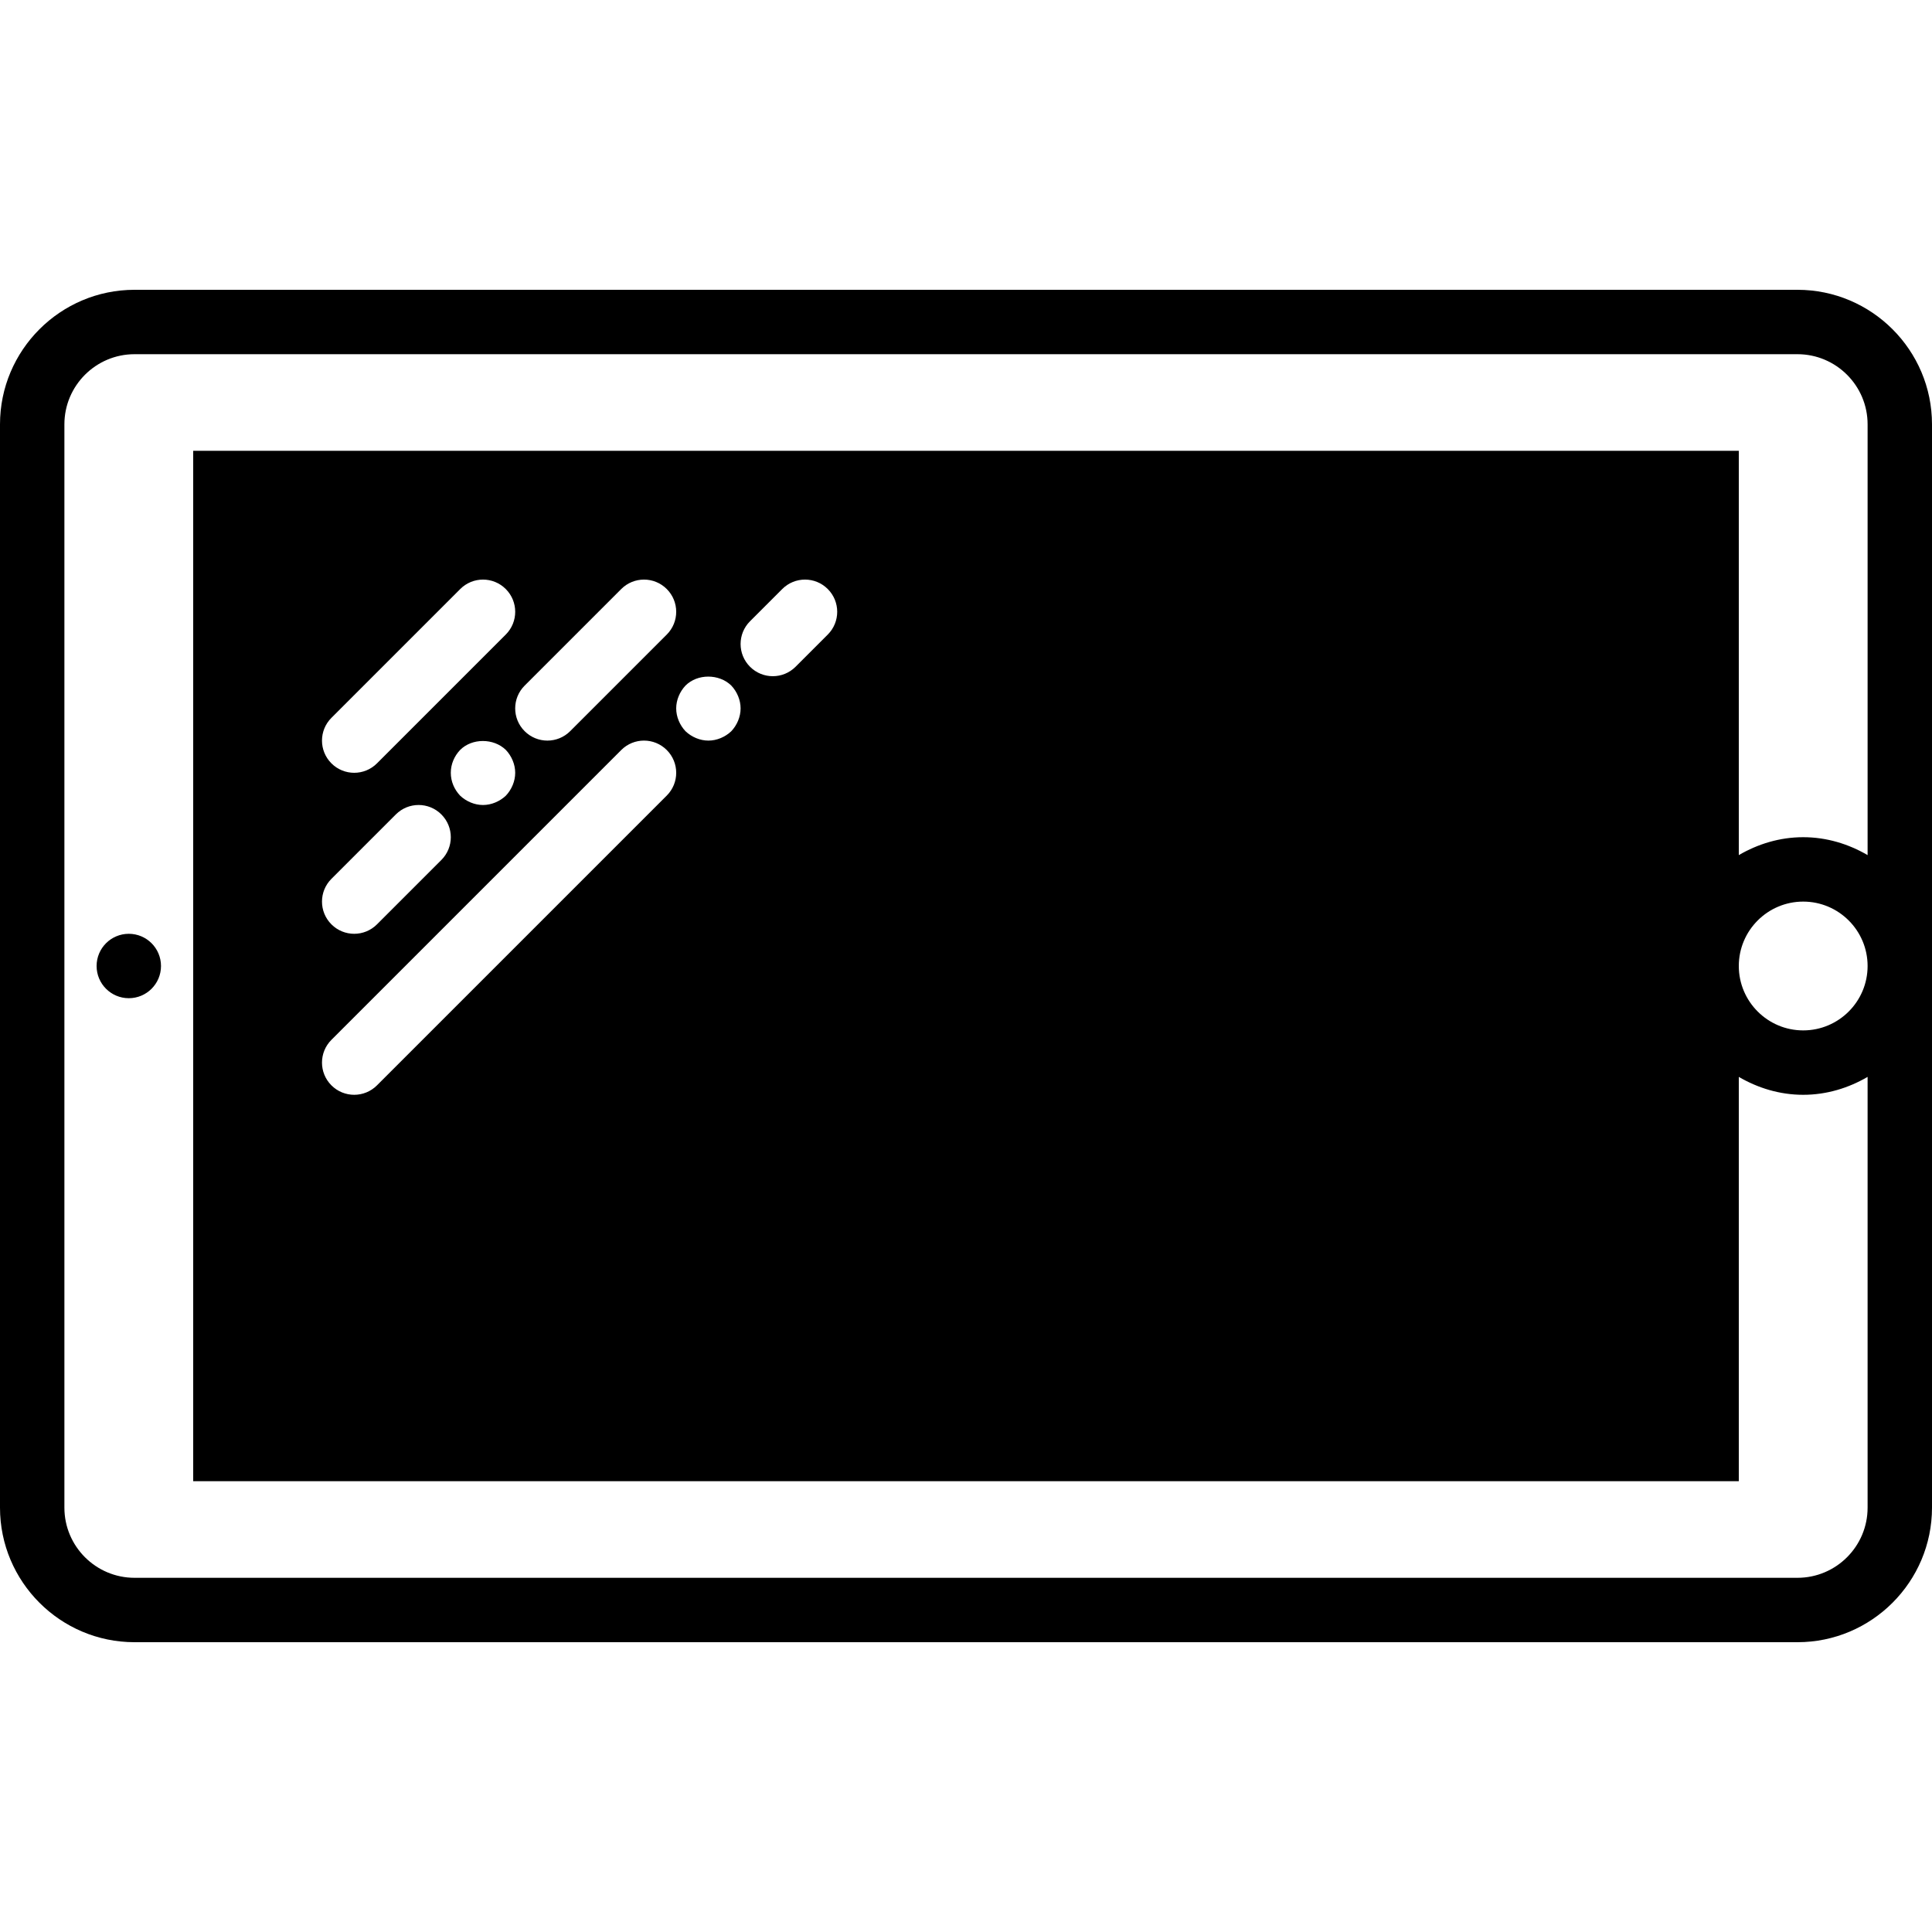 <?xml version="1.0" encoding="iso-8859-1"?>
<!-- Uploaded to: SVG Repo, www.svgrepo.com, Generator: SVG Repo Mixer Tools -->
<svg fill="#000000" height="800px" width="800px" version="1.1" id="Capa_1" xmlns="http://www.w3.org/2000/svg" xmlns:xlink="http://www.w3.org/1999/xlink" 
	 viewBox="0 0 60 60" xml:space="preserve">
<g>
	<circle cx="4" cy="30" r="1"/>
	<path d="M55.822,9H4.178C1.875,9,0,10.875,0,13.178v33.644C0,49.125,1.875,51,4.178,51h51.644C58.125,51,60,49.125,60,46.822
		V13.178C60,10.875,58.125,9,55.822,9z M58,26.556C57.409,26.212,56.732,26,56,26s-1.409,0.212-2,0.556V14H6v32h48V33.444
		C54.591,33.788,55.268,34,56,34s1.409-0.212,2-0.556v13.378C58,48.023,57.023,49,55.822,49H4.178C2.977,49,2,48.023,2,46.822
		V13.178C2,11.977,2.977,11,4.178,11h51.644C57.023,11,58,11.977,58,13.178V26.556z M58,30c0,1.103-0.897,2-2,2s-2-0.897-2-2
		s0.897-2,2-2S58,28.897,58,30z M25.707,19.707l-1,1C24.512,20.902,24.256,21,24,21s-0.512-0.098-0.707-0.293
		c-0.391-0.391-0.391-1.023,0-1.414l1-1c0.391-0.391,1.023-0.391,1.414,0S26.098,19.316,25.707,19.707z M15.707,19.707l-4,4
		C11.512,23.902,11.256,24,11,24s-0.512-0.098-0.707-0.293c-0.391-0.391-0.391-1.023,0-1.414l4-4c0.391-0.391,1.023-0.391,1.414,0
		S16.098,19.316,15.707,19.707z M16,24c0,0.26-0.11,0.52-0.29,0.71C15.52,24.89,15.26,25,15,25c-0.26,0-0.52-0.11-0.71-0.29
		C14.11,24.52,14,24.27,14,24s0.11-0.52,0.29-0.71c0.37-0.37,1.04-0.37,1.42,0C15.89,23.48,16,23.74,16,24z M10.293,27.293l2-2
		c0.391-0.391,1.023-0.391,1.414,0s0.391,1.023,0,1.414l-2,2C11.512,28.902,11.256,29,11,29s-0.512-0.098-0.707-0.293
		C9.902,28.316,9.902,27.684,10.293,27.293z M10.293,32.293l9-9c0.391-0.391,1.023-0.391,1.414,0s0.391,1.023,0,1.414l-9,9
		C11.512,33.902,11.256,34,11,34s-0.512-0.098-0.707-0.293C9.902,33.316,9.902,32.684,10.293,32.293z M20.707,19.707l-3,3
		C17.512,22.902,17.256,23,17,23s-0.512-0.098-0.707-0.293c-0.391-0.391-0.391-1.023,0-1.414l3-3c0.391-0.391,1.023-0.391,1.414,0
		S21.098,19.316,20.707,19.707z M21.29,21.29c0.37-0.37,1.04-0.37,1.42,0C22.89,21.48,23,21.74,23,22c0,0.26-0.11,0.52-0.29,0.71
		C22.52,22.89,22.26,23,22,23c-0.26,0-0.52-0.11-0.71-0.29C21.11,22.52,21,22.26,21,22C21,21.74,21.11,21.48,21.29,21.29z"/>
</g>
</svg>